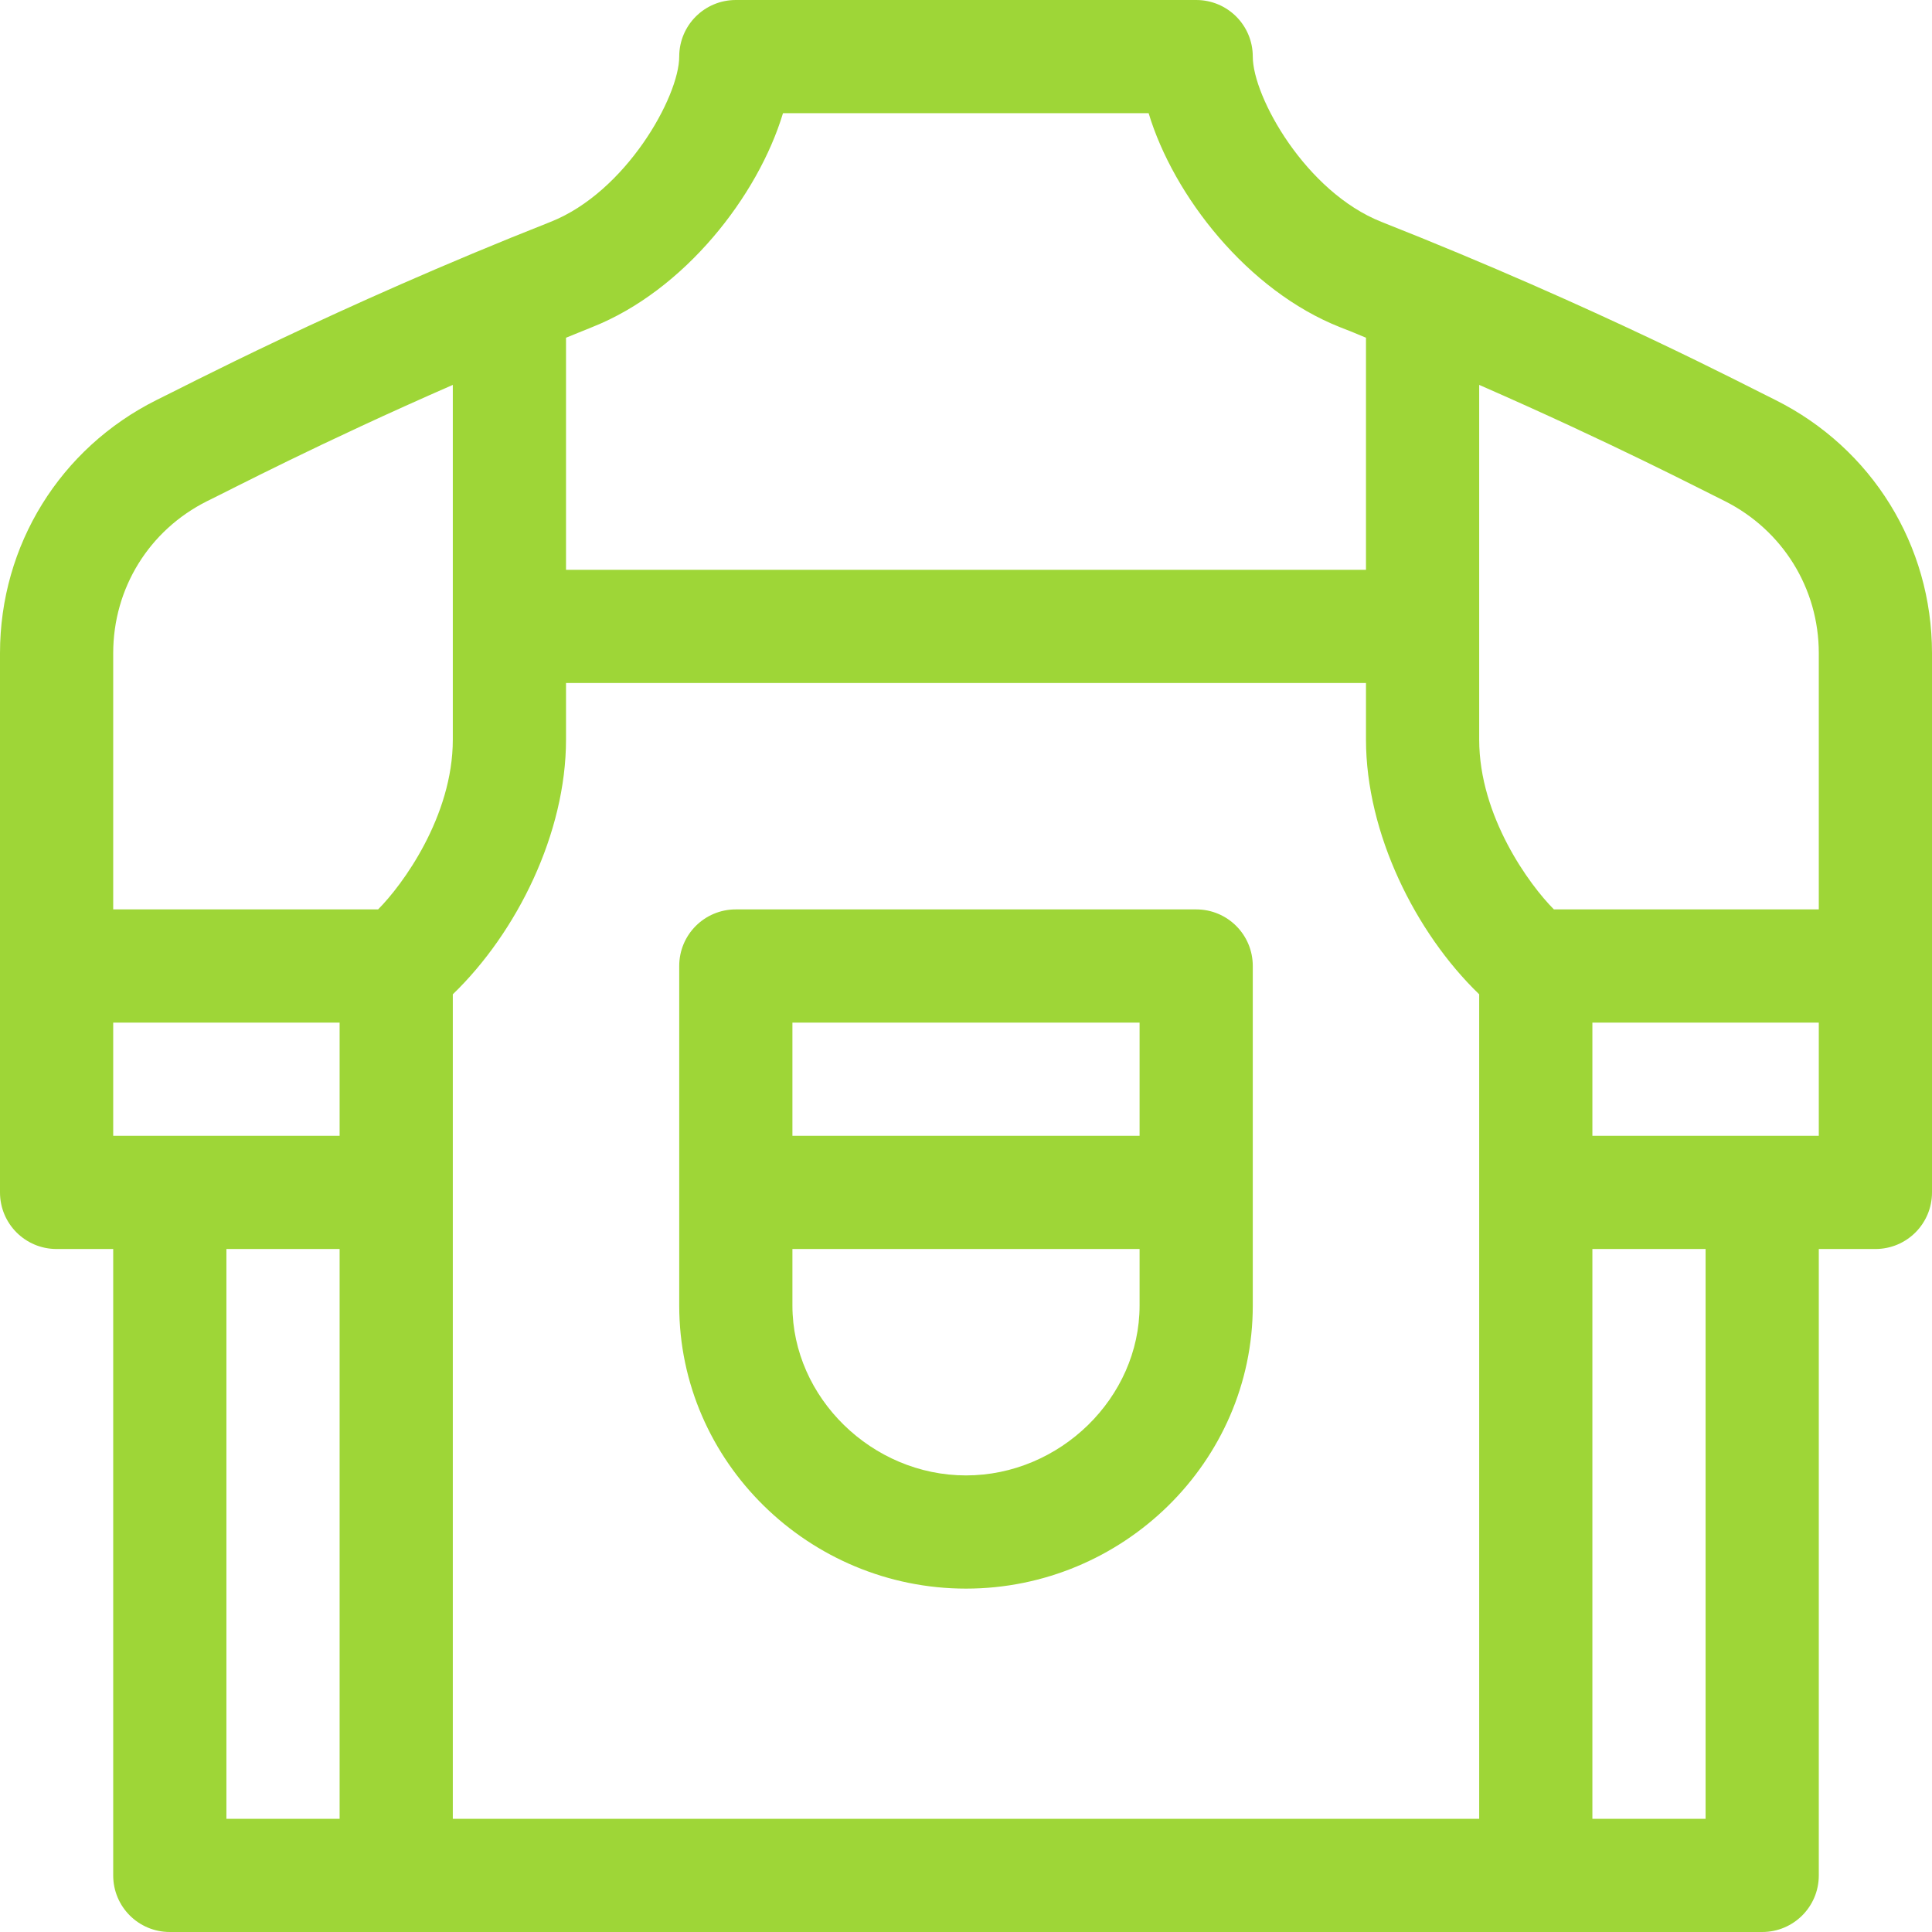 <svg xmlns="http://www.w3.org/2000/svg" viewBox="0 0 512 512" enable-background="new 0 0 512 512"><style type="text/css">.st0{fill:#9ED637;}</style><path d="M317 241H195c-8.3 0-15 6.7-15 15v90c0 41.5 34.5 75 76 75s76-33.5 76-75v-90c0-8.3-6.7-15-15-15zm-15 30v30h-92v-30h92zm-46 120c-24.9 0-46-20.6-46-45v-15h92v15c0 24.4-21.1 45-46 45zM470.5 106c-7-3.4-46.7-24.4-104.4-47.2-20-7.9-34.1-33.1-34.1-43.8 0-8.3-6.7-15-15-15H195c-8.3 0-15 6.7-15 15 0 10.6-14.1 35.9-34.1 43.8-57 22.5-98.7 44.5-104.4 47.2C15.9 118.8 0 144.5 0 173.1V316c0 8.3 6.7 15 15 15h15v166c0 8.3 6.7 15 15 15h422c8.3 0 15-6.7 15-15V331h15c8.3 0 15-6.7 15-15 0-51.3 0-92.2 0-142.9 0-28.6-15.9-54.3-41.5-67.1zm-13.4 26.8c15.3 7.7 24.9 23.1 24.9 40.3V241h-70.2c-6.4-6.4-19.8-24.6-19.8-45v-94c35.2 15.4 58.6 27.6 65.1 30.8zM207.5 30h96.9c6.6 21.9 26.2 47 50.7 56.7 2.3.9 4.6 1.8 6.9 2.8V151H150V89.5c2.3-.9 4.6-1.9 6.9-2.8 24.5-9.7 44-34.8 50.6-56.7zM54.9 132.8c6.4-3.1 29.4-15.2 65.1-30.8v94c0 20.4-13.4 38.6-19.8 45H30v-67.9c0-17.2 9.5-32.6 24.9-40.3zM30 301v-30h60v30H30zm30 30h30v151H60V331zm60-67.5c17-16.4 30-42.7 30-67.5v-15h212v15c0 24.8 13.1 51.2 30 67.5V482H120V263.5zM452 482h-30V331h30v151zm30-181h-60v-30h60v30z" class="st0"/></svg>